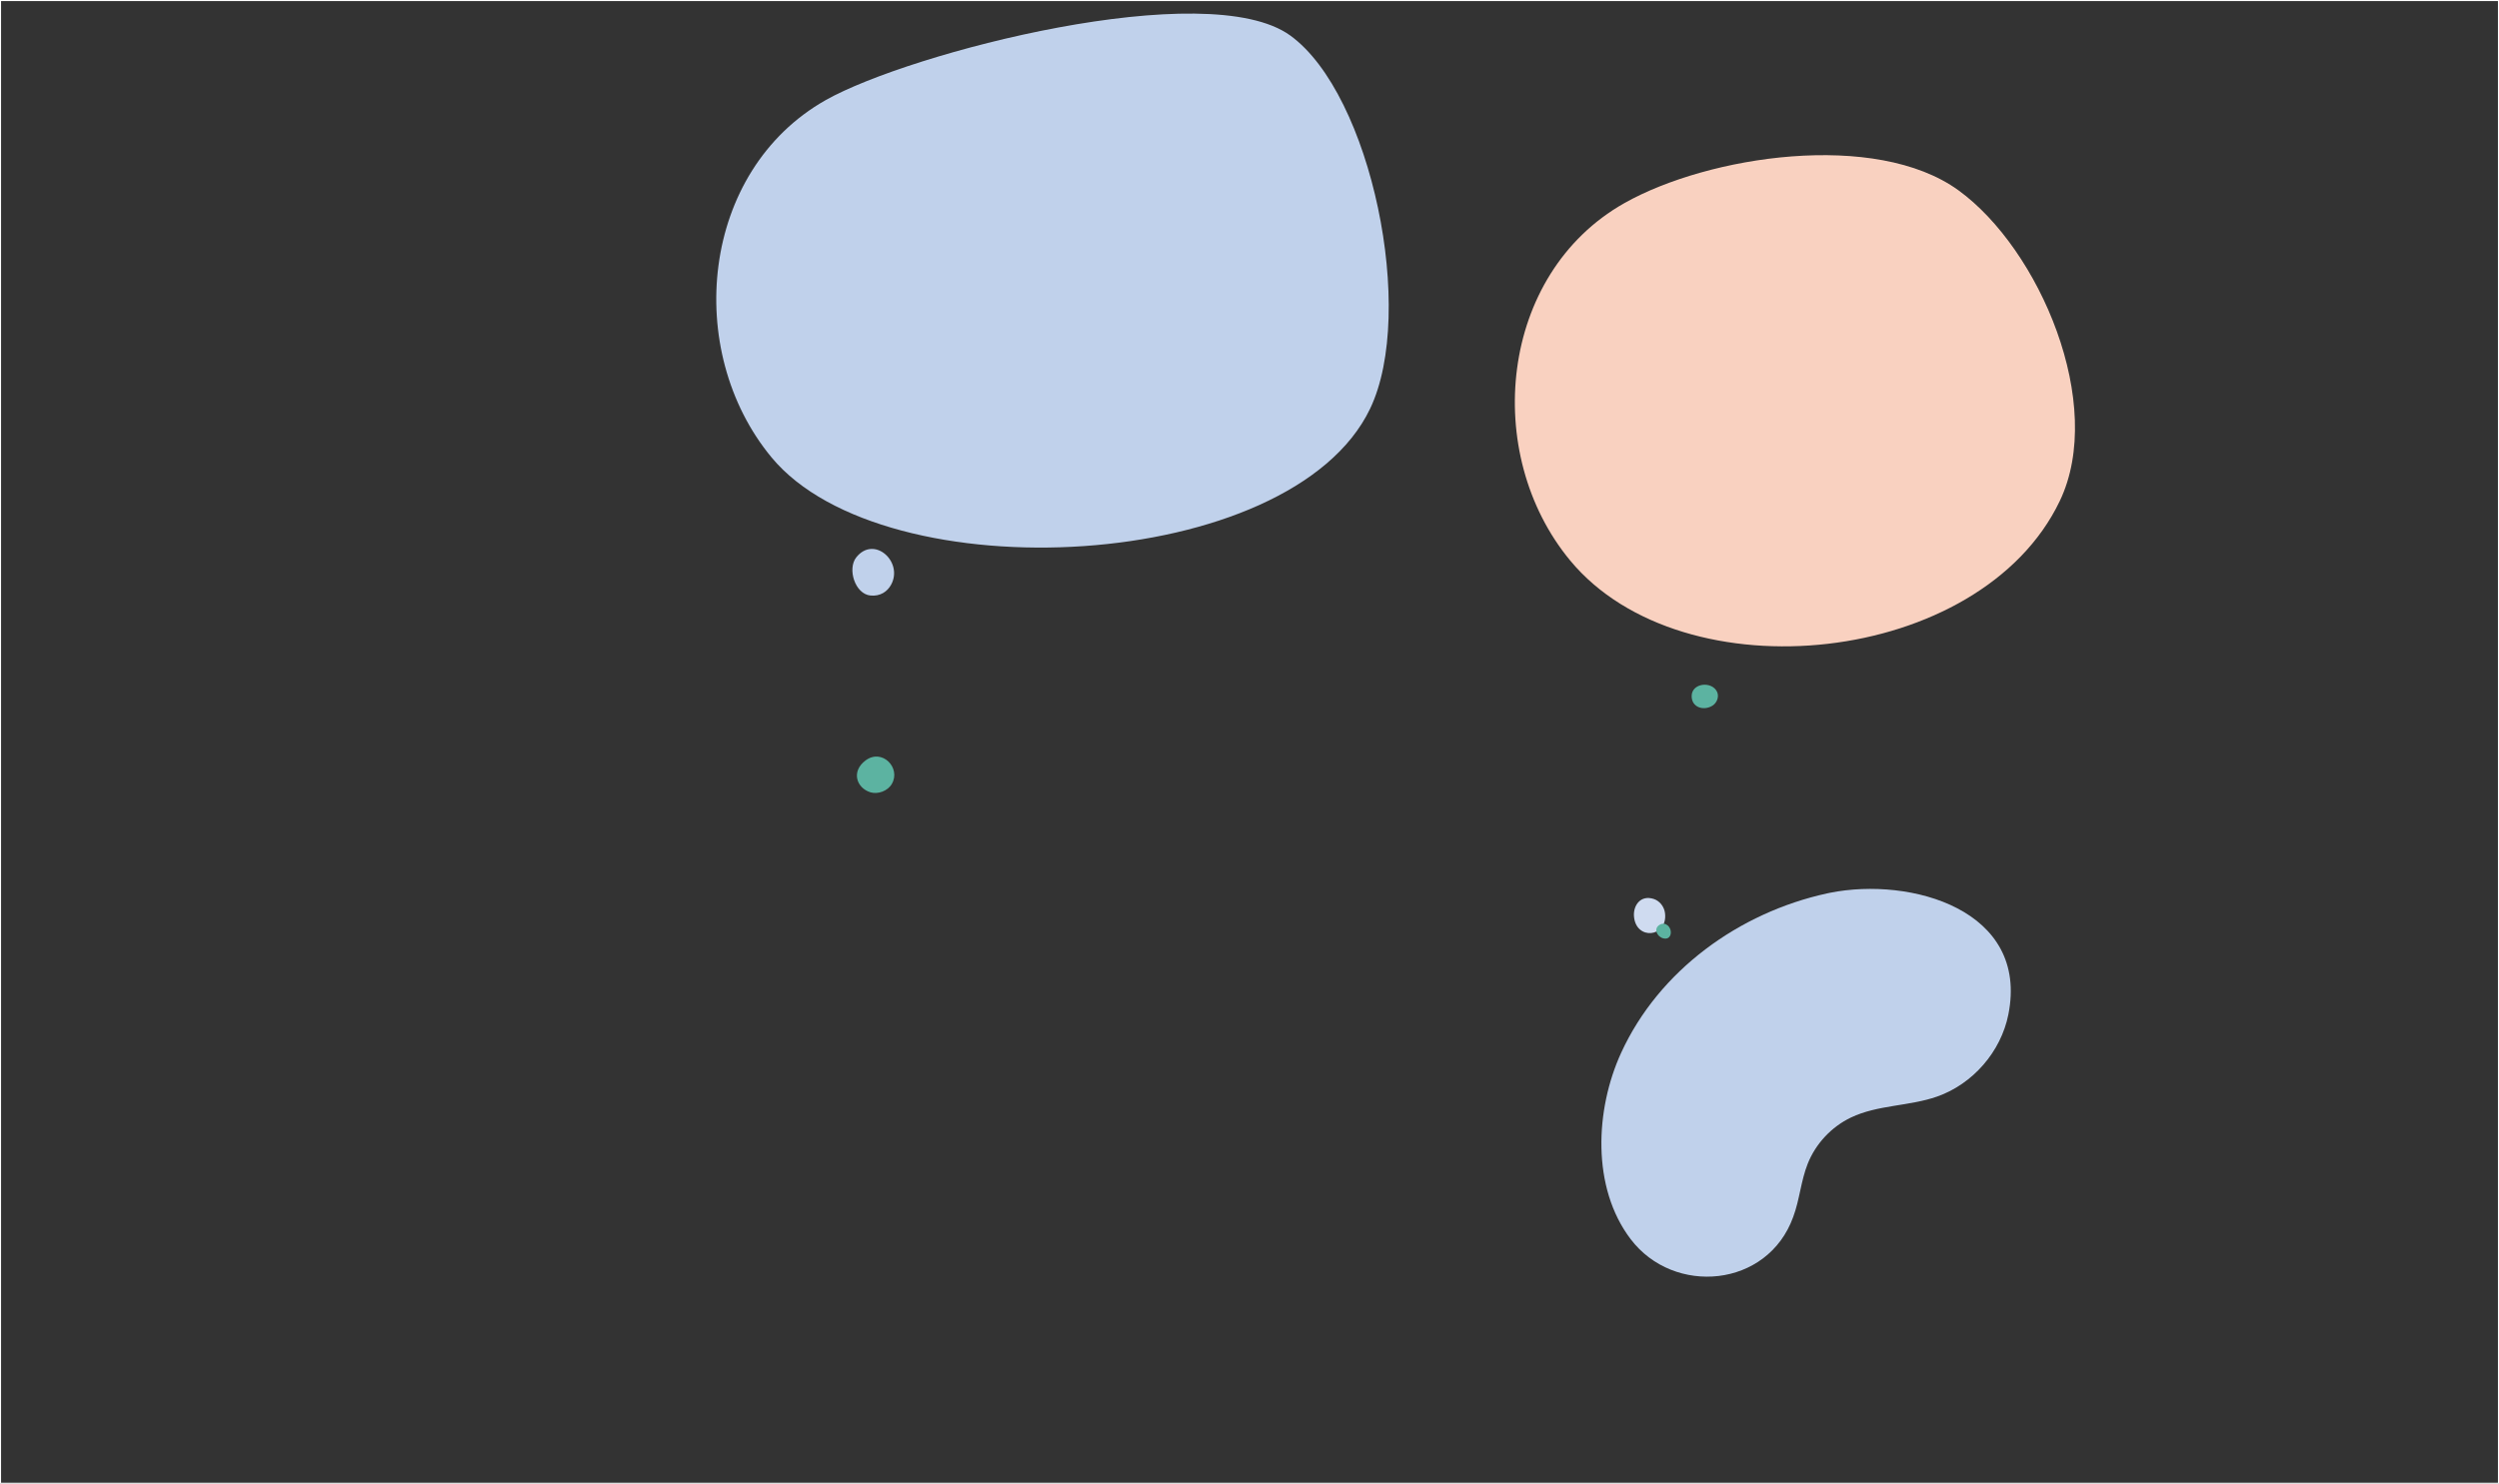 <?xml version="1.0" encoding="UTF-8"?>
<svg xmlns="http://www.w3.org/2000/svg" viewBox="0 0 2374.78 1410.43">
  <rect x="0" y="0" width="2374.78" height="1410.43" fill="#333333" stroke="none"/>
  <defs>
    <style>
      .cls-1 {
        fill: none;
        stroke: #fff;
        stroke-miterlimit: 10;
      }

      .cls-2 {
        fill: #f9d1c0;
      }

      .cls-2, .cls-3, .cls-4, .cls-5 {
        mix-blend-mode: multiply;
      }

      .cls-3 {
        fill: #c0d1eb;
      }

      .cls-6 {
        isolation: isolate;
      }

      .cls-4 {
        fill: #cfdbf0;
      }

      .cls-5 {
        fill: #5cb3a1;
      }
    </style>
  </defs>
  <g class="cls-6">
    <g id="_レイヤー_2" data-name="レイヤー 2">
      <g id="_レイヤー_2-2" data-name="レイヤー 2">
        <g>
          <g>
            <g>
              <path class="cls-2" d="M1492.14,532.82c107.56,129.82,390.22,100.11,465.23-56.55,43.97-91.82-19.13-239.43-96.27-295.37-78.7-57.05-237.55-33-317.57,12.24-119,67.28-135.47,238.19-51.39,339.67Z"/>
              <path class="cls-5" d="M1631.7,657.58c-4.97-10.41-24.04-8.44-24.13,4.01-.08,11.06,11.6,14.3,19.75,9.2,4.3-2.69,6.56-8.62,4.38-13.2Z"/>
            </g>
            <g>
              <path class="cls-3" d="M733.25,434.84c107.56,129.82,493.74,110.31,568.75-46.35,43.97-91.82,1.31-298.77-75.83-354.71-78.7-57.05-361.5,16.15-441.53,61.39-119,67.28-135.47,238.19-51.39,339.67Z"/>
              <path class="cls-5" d="M847.48,745.2c8.95-15.39-9.35-34.15-25.04-22.29-13.96,10.55-8.34,26.31,4.84,30.24,6.95,2.07,16.27-1.18,20.2-7.95Z"/>
              <path class="cls-3" d="M846.83,555.77c11.81-21.87-16.26-47.21-33.12-25.98-8.64,10.88-1.29,34.87,13.52,36.29,9.22.89,16.01-3.67,19.6-10.31Z"/>
            </g>
            <g>
              <path class="cls-4" d="M1552.75,870.89c1.7,23.3,32.2,20.36,29.51-2.82-.7-6.01-4.87-11.61-10.61-13.52-12.62-4.2-19.64,6.12-18.9,16.33Z"/>
              <path class="cls-5" d="M1584.87,879.75c-1.99-1.74-4.72-2.43-7.63-.75-6.23,3.6-2.71,11.37,3.32,12.94,7.85,2.05,9.3-7.81,4.31-12.19Z"/>
              <path class="cls-3" d="M1739.04,848.63c-.96.19-1.92.39-2.86.6-83.32,18.2-159.61,73.01-195.59,151.45-24.67,53.79-28.35,128.04,9.02,177.2,41.15,54.13,130.12,46.23,154.43-21.04,6.16-16.43,7.34-34.44,13.85-50.74,7.61-19.05,22.6-35.05,41.12-43.88,25.41-12.12,55.28-10.57,81.84-19.9,33.93-11.93,60.58-42.6,67.65-77.86,19.99-99.64-92.68-131.22-169.45-115.83Z"/>
            </g>
          </g>
          <rect class="cls-1" x=".5" y=".5" width="2373.78" height="1409.43"/>
        </g>
      </g>
    </g>
  </g>
</svg>